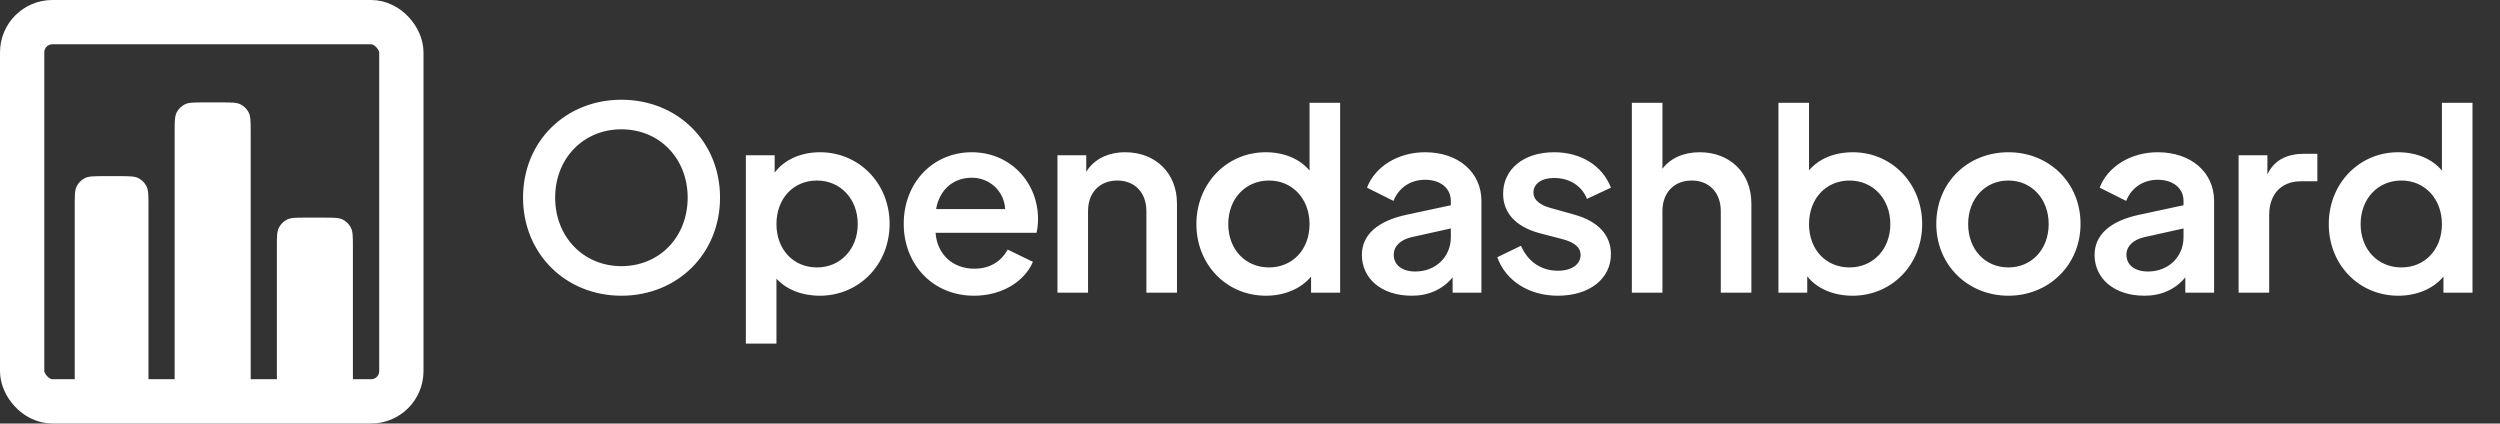 <svg width="4327" height="733" viewBox="0 0 4327 733" fill="none" xmlns="http://www.w3.org/2000/svg">
<rect x="0" y="0" width="4327" height="733" fill="#333333" stroke="none"/>
<g clip-path="url(#clip0_41_6)">
<path d="M129.353 355.919C129.353 338.052 129.353 329.118 132.83 322.294C135.888 316.291 140.769 311.41 146.772 308.351C153.597 304.874 162.53 304.874 180.398 304.874H205.92C223.788 304.874 232.722 304.874 239.546 308.351C245.549 311.41 250.43 316.291 253.489 322.294C256.966 329.118 256.966 338.052 256.966 355.919V659.798H129.353V355.919Z" fill="white"/>
<path d="M479.211 427.7C479.211 409.833 479.211 400.899 482.688 394.074C485.747 388.071 490.627 383.191 496.63 380.132C503.455 376.655 512.389 376.655 530.256 376.655H559.767C577.634 376.655 586.568 376.655 593.393 380.132C599.396 383.191 604.276 388.071 607.335 394.074C610.812 400.899 610.812 409.833 610.812 427.7V659.797H479.211V427.7Z" fill="white"/>
<path d="M302.291 228.306C302.291 210.439 302.291 201.505 305.768 194.681C308.827 188.678 313.708 183.797 319.711 180.738C326.535 177.261 335.469 177.261 353.336 177.261H382.847C400.714 177.261 409.648 177.261 416.473 180.738C422.476 183.797 427.356 188.678 430.415 194.681C433.892 201.505 433.892 210.439 433.892 228.307V659.799H302.291V228.306Z" fill="white"/>
</g>
<rect x="38.327" y="38.327" width="656.346" height="656.346" rx="52.319" stroke="white" stroke-width="76.654"/>
<path d="M1075.53 511.829C1172.13 511.829 1246.23 439.491 1246.23 342.011C1246.23 244.531 1172.13 172.634 1075.53 172.634C978.936 172.634 905.274 244.531 905.274 342.011C905.274 439.491 979.377 511.829 1075.53 511.829ZM1075.53 460.663C1009.81 460.663 960.851 409.938 960.851 342.011C960.851 274.525 1009.37 223.8 1075.53 223.8C1141.7 223.8 1190.22 274.525 1190.22 342.011C1190.22 409.938 1141.7 460.663 1075.53 460.663ZM1419.3 263.498C1385.78 263.498 1357.11 276.73 1340.79 298.785V268.791H1290.95V594.753H1343.88V482.276C1360.64 500.802 1387.55 511.829 1418.86 511.829C1486.79 511.829 1539.72 458.017 1539.72 387.443C1539.72 316.869 1486.35 263.498 1419.3 263.498ZM1414.01 462.869C1372.99 462.869 1343.88 431.552 1343.88 387.884C1343.88 343.775 1372.99 312.458 1414.01 312.458C1454.59 312.458 1484.59 344.216 1484.59 387.884C1484.59 431.11 1454.59 462.869 1414.01 462.869ZM1796.62 379.062C1796.62 315.987 1748.98 263.498 1681.93 263.498C1614.89 263.498 1564.16 315.987 1564.16 387.443C1564.16 457.134 1614.01 511.829 1685.9 511.829C1734.42 511.829 1773.24 487.128 1787.79 453.165L1744.13 431.993C1733.54 451.4 1714.57 465.074 1686.34 465.074C1649.73 465.074 1621.95 440.814 1619.3 402.881H1793.97C1795.73 395.824 1796.62 387.443 1796.62 379.062ZM1620.18 361.86C1626.36 327.014 1651.06 307.606 1681.93 307.606C1712.37 307.606 1737.95 330.102 1739.72 361.86H1620.18ZM1947.57 263.498C1918.02 263.498 1893.32 275.407 1880.09 297.461V268.791H1830.25V506.536H1883.18V365.389C1883.18 333.189 1903.47 312.458 1933.9 312.458C1963.89 312.458 1984.18 333.189 1984.18 365.389V506.536H2037.11V352.156C2037.11 300.108 2000.5 263.498 1947.57 263.498ZM2266.57 177.927V295.256C2249.8 274.966 2222.46 263.498 2190.7 263.498C2123.65 263.498 2070.72 317.31 2070.72 387.884C2070.72 458.017 2122.77 511.829 2191.14 511.829C2222.9 511.829 2251.57 499.92 2269.21 478.748V506.536H2319.5V177.927H2266.57ZM2196.43 462.869C2155.41 462.869 2125.86 431.552 2125.86 387.884C2125.86 344.216 2155.41 312.458 2196.43 312.458C2237.01 312.458 2266.57 344.216 2266.57 387.884C2266.57 431.993 2237.01 462.869 2196.43 462.869ZM2466.56 263.498C2419.36 263.498 2379.67 288.64 2365.99 324.809L2411.87 347.745C2420.69 325.25 2440.98 311.135 2466.56 311.135C2493.03 311.135 2511.11 325.691 2511.11 347.745V355.244L2433.04 372.005C2384.96 382.591 2357.17 405.969 2357.17 441.255C2357.17 481.835 2390.69 511.829 2443.62 511.829C2472.29 511.829 2496.55 501.243 2514.2 480.071V506.536H2564.04V347.745C2564.04 298.344 2524.34 263.498 2466.56 263.498ZM2449.8 469.926C2426.86 469.926 2412.31 458.899 2412.31 440.814C2412.31 426.258 2423.77 414.79 2443.62 410.379L2511.11 395.382V410.82C2511.11 444.343 2485.09 469.926 2449.8 469.926ZM2696.44 511.829C2750.69 511.829 2788.18 482.717 2788.18 439.932C2788.18 406.851 2766.13 383.032 2725.11 371.564L2682.76 359.654C2669.09 355.685 2654.09 348.186 2654.09 333.189C2654.09 318.192 2667.76 308.047 2689.82 308.047C2716.72 308.047 2737.9 321.721 2746.72 344.216L2788.18 324.809C2773.63 286.875 2736.57 263.498 2689.82 263.498C2637.33 263.498 2601.6 292.609 2601.6 335.395C2601.6 367.594 2622.33 391.854 2663.79 403.322L2704.37 413.908C2718.93 417.878 2735.69 424.935 2735.69 441.255C2735.69 457.576 2720.25 468.603 2696.44 468.603C2668.21 468.603 2644.83 453.606 2632.48 425.376L2591.46 445.225C2606.45 486.687 2647.03 511.829 2696.44 511.829ZM2941.74 263.498C2914.39 263.498 2891.02 273.643 2877.34 292.168V177.927H2824.41V506.536H2877.34V365.389C2877.34 333.189 2897.63 312.458 2928.07 312.458C2958.06 312.458 2978.35 333.189 2978.35 365.389V506.536H3031.28V352.156C3031.28 299.667 2994.67 263.498 2941.74 263.498ZM3206.92 263.498C3174.72 263.498 3147.81 274.966 3131.05 294.815V177.927H3078.12V506.536H3127.97V478.307C3145.17 499.92 3173.84 511.829 3206.48 511.829C3274.41 511.829 3326.9 458.017 3326.9 387.884C3326.9 317.31 3273.96 263.498 3206.92 263.498ZM3201.19 462.869C3160.16 462.869 3131.05 431.993 3131.05 387.884C3131.05 344.216 3160.16 312.458 3201.19 312.458C3241.77 312.458 3271.76 344.216 3271.76 387.884C3271.76 431.552 3241.77 462.869 3201.19 462.869ZM3476.16 511.829C3545.42 511.829 3600.99 459.34 3600.99 387.443C3600.99 315.546 3545.86 263.498 3476.16 263.498C3406.03 263.498 3351.34 315.546 3351.34 387.443C3351.34 459.34 3406.47 511.829 3476.16 511.829ZM3476.16 462.869C3435.58 462.869 3406.47 431.552 3406.47 387.884C3406.47 344.216 3435.58 312.458 3476.16 312.458C3516.3 312.458 3545.86 344.216 3545.86 387.884C3545.86 431.552 3516.3 462.869 3476.16 462.869ZM3734.68 263.498C3687.49 263.498 3647.79 288.64 3634.11 324.809L3679.99 347.745C3688.81 325.25 3709.1 311.135 3734.68 311.135C3761.15 311.135 3779.23 325.691 3779.23 347.745V355.244L3701.16 372.005C3653.08 382.591 3625.29 405.969 3625.29 441.255C3625.29 481.835 3658.82 511.829 3711.75 511.829C3740.42 511.829 3764.68 501.243 3782.32 480.071V506.536H3832.16V347.745C3832.16 298.344 3792.46 263.498 3734.68 263.498ZM3717.92 469.926C3694.98 469.926 3680.43 458.899 3680.43 440.814C3680.43 426.258 3691.9 414.79 3711.75 410.379L3779.23 395.382V410.82C3779.23 444.343 3753.21 469.926 3717.92 469.926ZM3988.82 266.144C3959.71 266.144 3936.77 275.848 3924.42 301.872V268.791H3874.58V506.536H3927.51V372.005C3927.51 334.954 3949.56 313.782 3982.2 313.782H4010.87V266.144H3988.82ZM4226.47 177.927V295.256C4209.71 274.966 4182.36 263.498 4150.6 263.498C4083.56 263.498 4030.63 317.31 4030.63 387.884C4030.63 458.017 4082.68 511.829 4151.04 511.829C4182.8 511.829 4211.47 499.92 4229.12 478.748V506.536H4279.4V177.927H4226.47ZM4156.34 462.869C4115.32 462.869 4085.76 431.552 4085.76 387.884C4085.76 344.216 4115.32 312.458 4156.34 312.458C4196.92 312.458 4226.47 344.216 4226.47 387.884C4226.47 431.993 4196.92 462.869 4156.34 462.869Z" fill="white"/>
<defs>
<clipPath id="clip0_41_6">
<rect width="481.556" height="481.556" fill="white" transform="translate(129.353 177.261)"/>
</clipPath>
</defs>
</svg>
